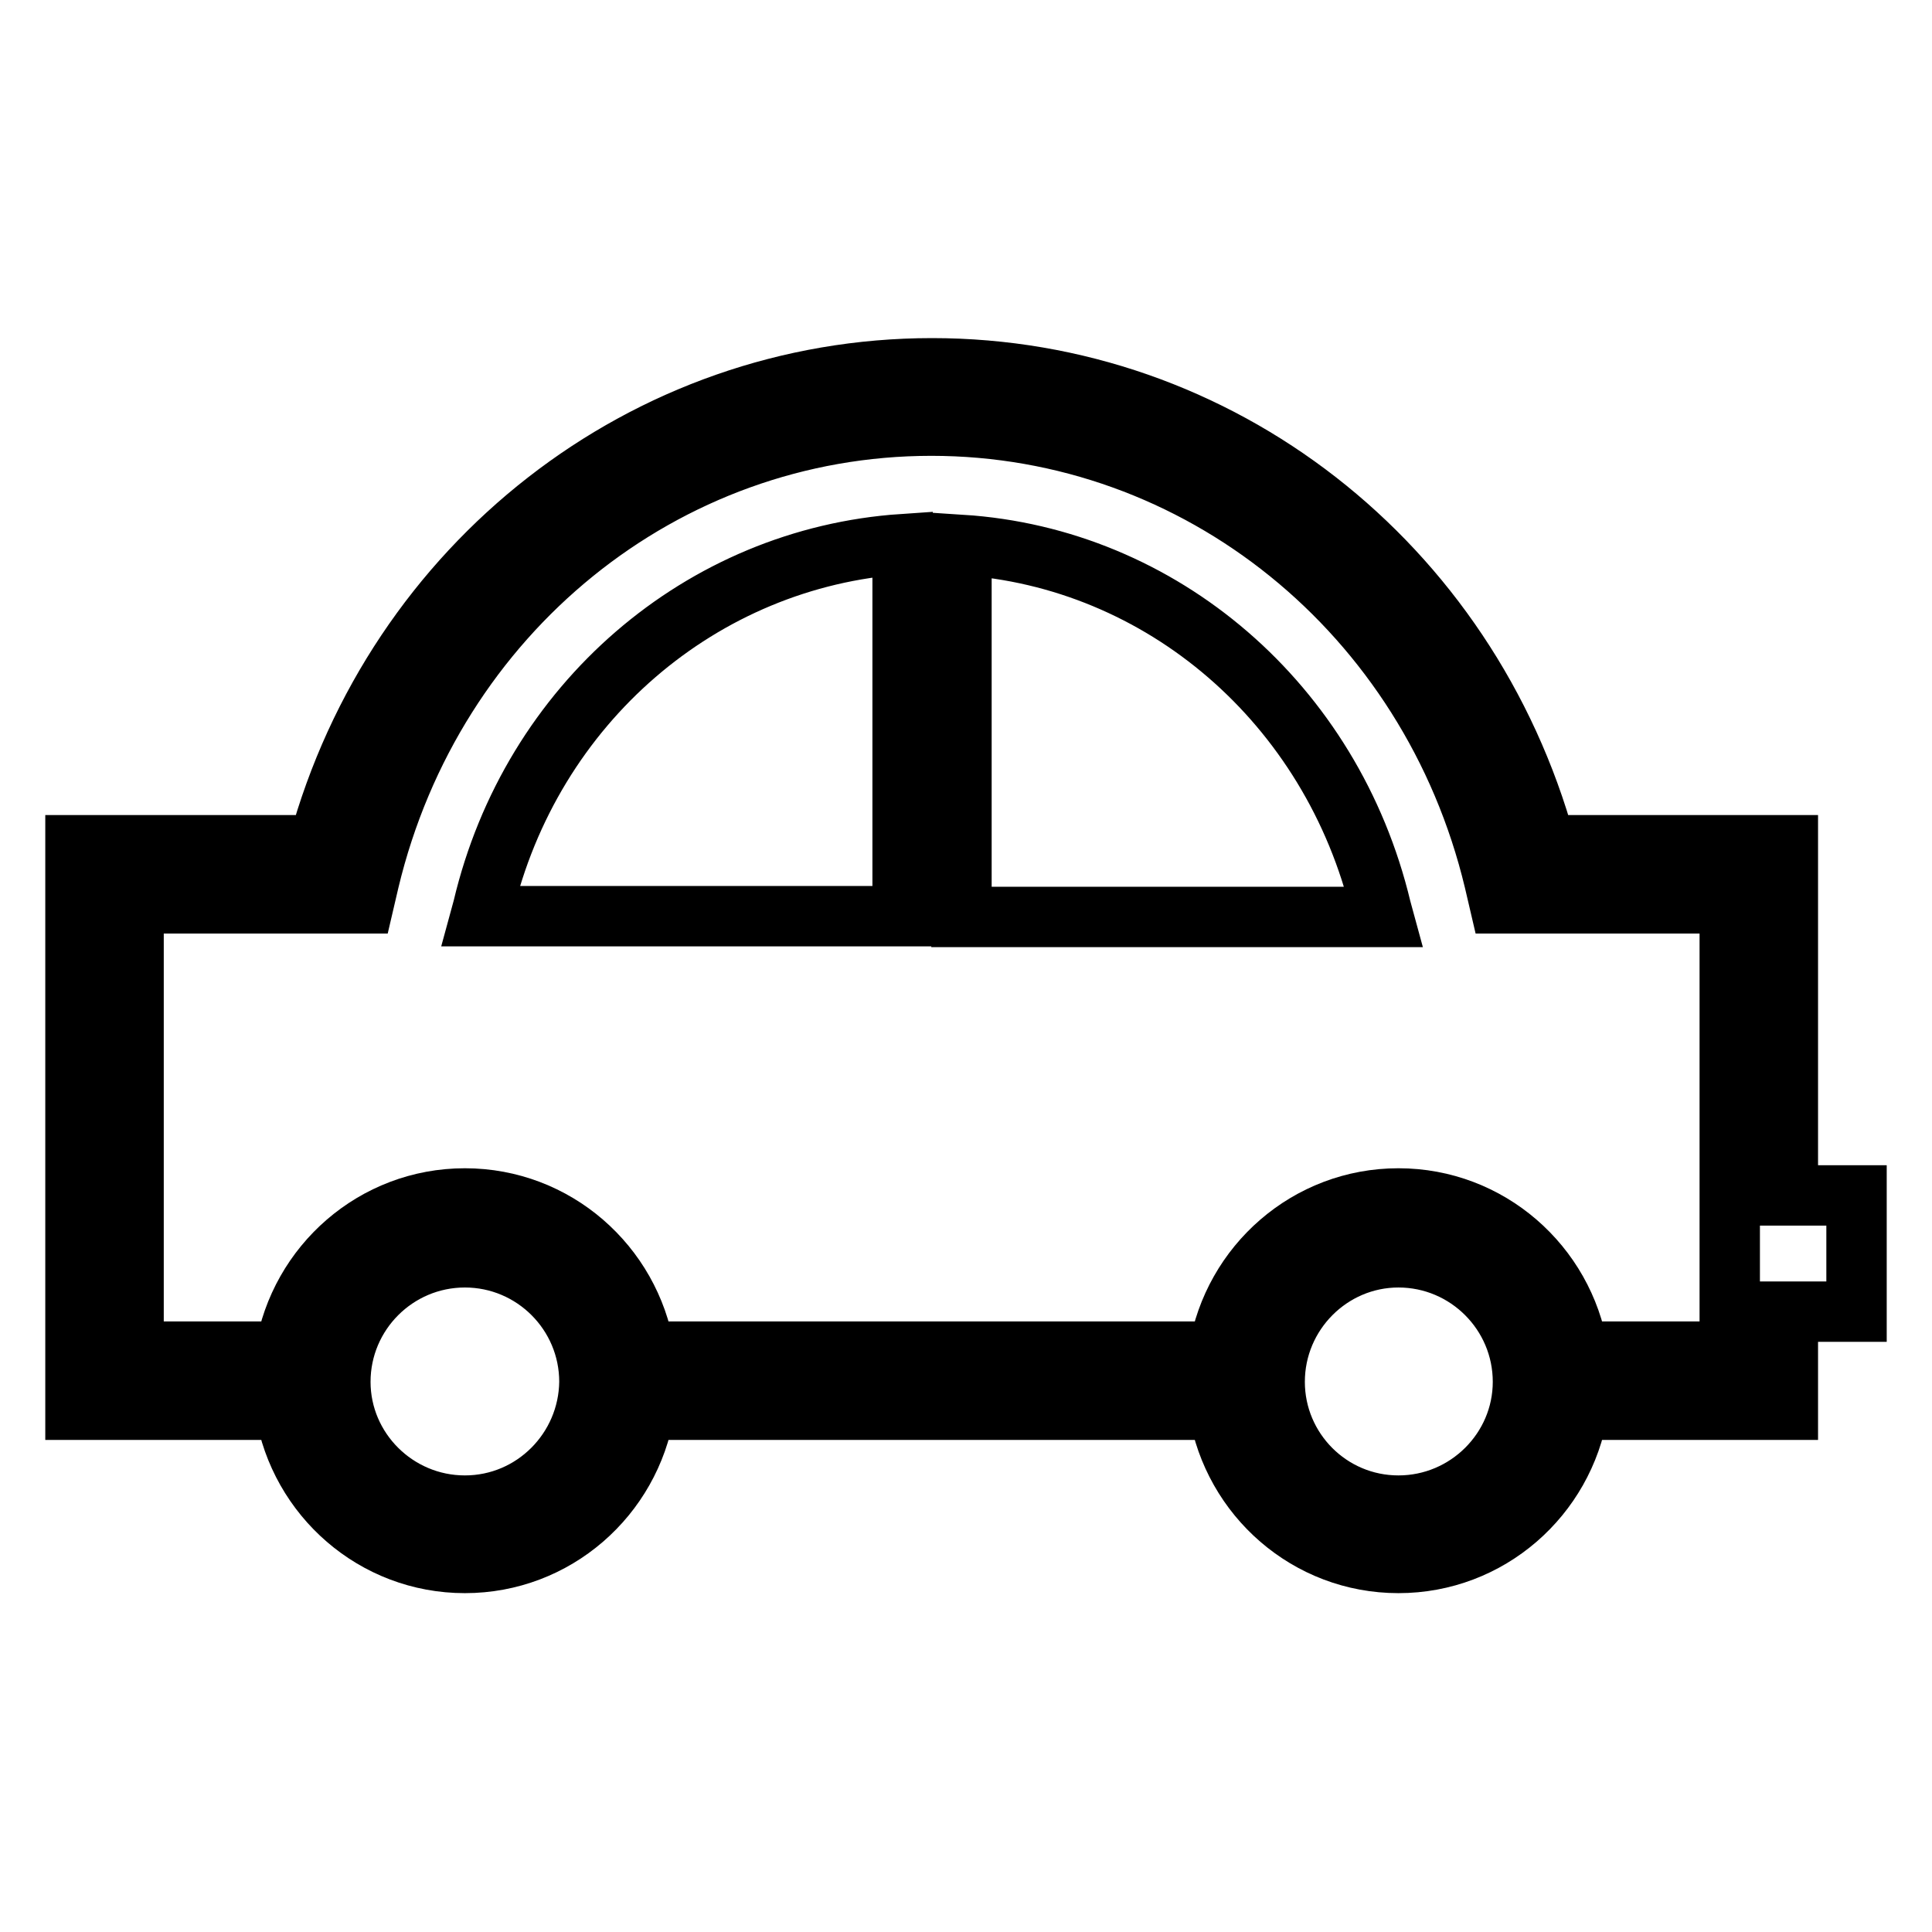 <?xml version="1.0" encoding="utf-8"?>
<!-- Svg Vector Icons : http://www.onlinewebfonts.com/icon -->
<!DOCTYPE svg PUBLIC "-//W3C//DTD SVG 1.1//EN" "http://www.w3.org/Graphics/SVG/1.1/DTD/svg11.dtd">
<svg version="1.1" xmlns="http://www.w3.org/2000/svg" xmlns:xlink="http://www.w3.org/1999/xlink" x="0px" y="0px" viewBox="0 0 256 256" enable-background="new 0 0 256 256" xml:space="preserve">
<g> <path stroke-width="8" fill-opacity="0" stroke="#000000"  d="M246,158.4h-9.1V112h-32.1c-10.3-37.4-43.3-63.2-81.3-63.2c-38,0-71.1,25.9-81.3,63.2H10v74.8h27.8 c1.9,11.5,11.8,20.3,23.8,20.3c12,0,21.9-8.8,23.8-20.3h76.1c1.9,11.5,11.8,20.3,23.8,20.3c12,0,21.9-8.8,23.8-20.3h27.8v-13h9.1 V158.4L246,158.4z M61.6,199.5c-9.1,0-16.5-7.4-16.5-16.4c0-9.1,7.4-16.5,16.5-16.5c9.1,0,16.5,7.4,16.5,16.5 C78,192.1,70.7,199.5,61.6,199.5z M185.3,199.5c-9.1,0-16.4-7.4-16.4-16.4c0-9.1,7.4-16.5,16.4-16.5c9.1,0,16.5,7.4,16.5,16.5 C201.8,192.1,194.4,199.5,185.3,199.5z M229.2,179.1h-20.1c-1.9-11.5-11.8-20.3-23.8-20.3s-21.9,8.8-23.8,20.3H85.4 c-1.9-11.5-11.8-20.3-23.8-20.3c-12,0-21.9,8.8-23.8,20.3H17.7v-59.4h30.5l0.7-3c8.5-35.5,39.1-60.3,74.5-60.3 c35.4,0,66.1,24.8,74.6,60.3l0.7,3h30.5L229.2,179.1L229.2,179.1z M183,120.4l0.3,1.1h-55.9V72.2C153.9,73.9,176.5,93.2,183,120.4z  M119.6,72.1v49.3H63.7l0.3-1.1C70.4,93.2,93,73.9,119.6,72.1z"/></g>
</svg>